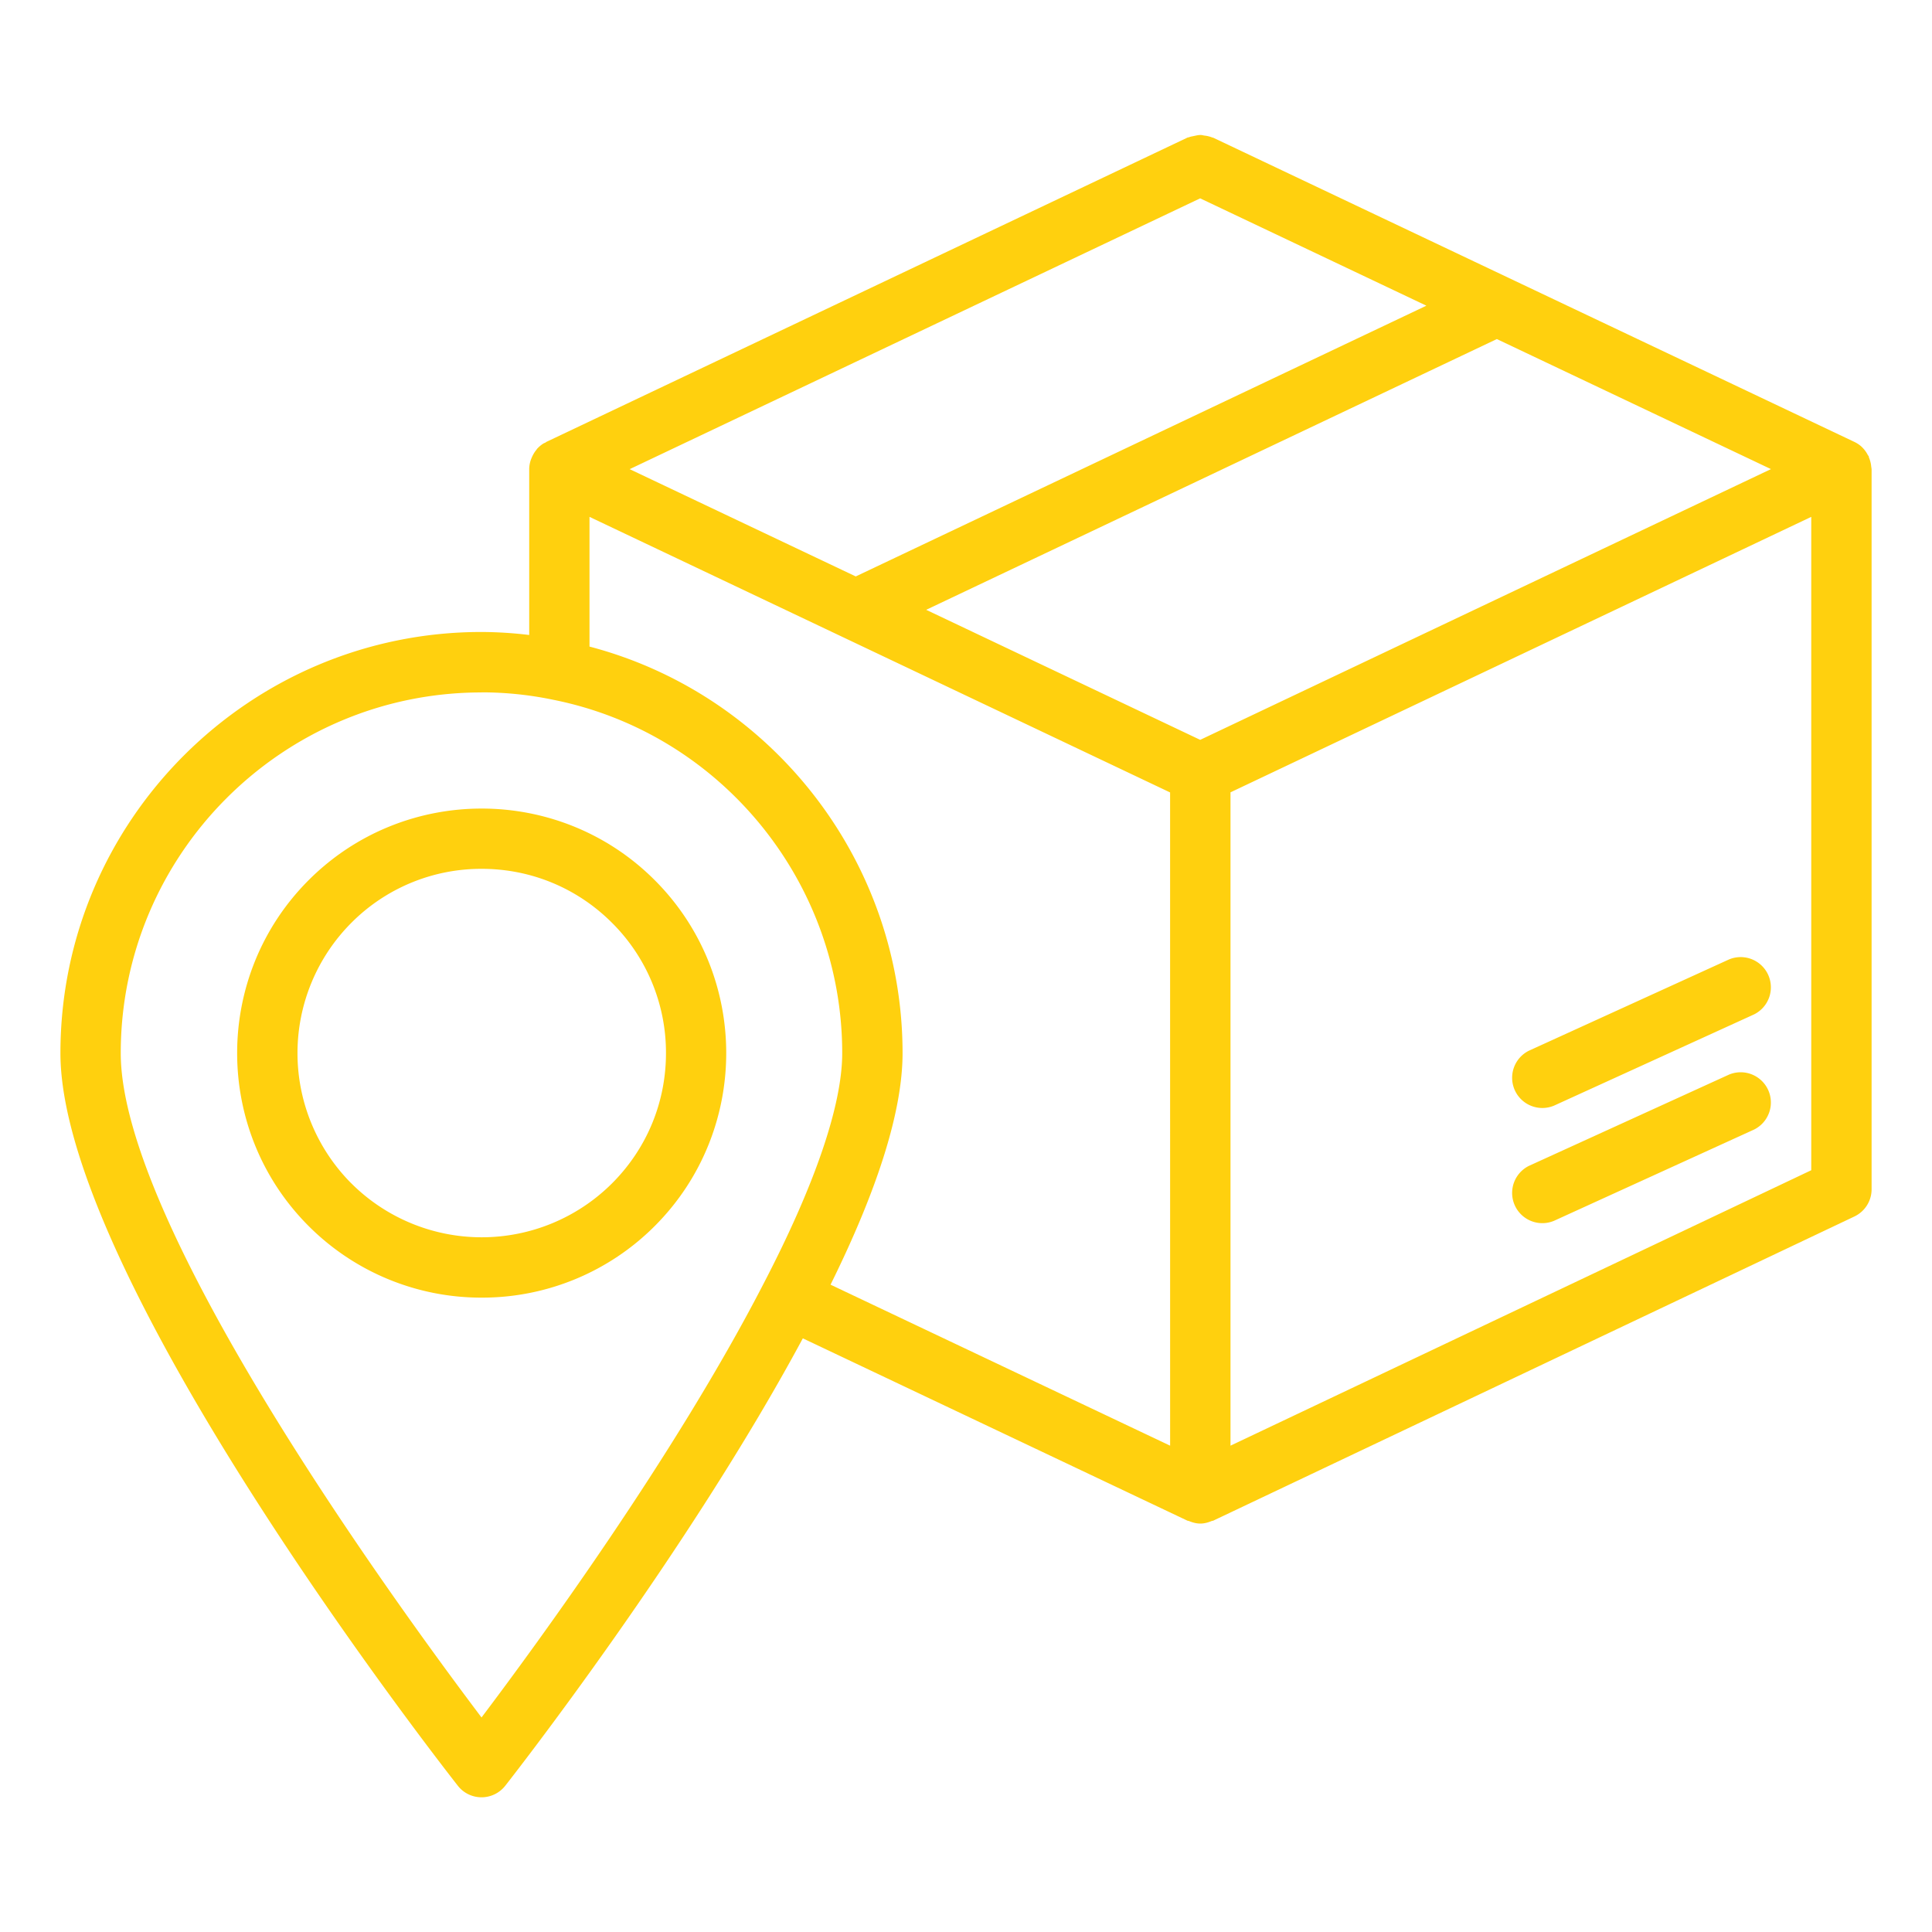 <svg xmlns="http://www.w3.org/2000/svg" width="72" height="72" fill="none"><path fill="#FFD00E" d="m64.434 40.048-7.454 3.4a1.126 1.126 0 0 0 .934 2.048l7.454-3.4a1.126 1.126 0 0 0-.934-2.048ZM64.434 35.756l-7.454 3.4a1.126 1.126 0 0 0 .934 2.048l7.454-3.4a1.126 1.126 0 0 0-.934-2.048ZM24.398 45.693c3.555-3.555 3.555-9.34 0-12.894-3.555-3.555-9.339-3.555-12.894 0-3.555 3.555-3.555 9.34 0 12.894a9.089 9.089 0 0 0 6.448 2.666 9.086 9.086 0 0 0 6.446-2.666Zm-11.303-1.59a6.876 6.876 0 0 1 0-9.713 6.822 6.822 0 0 1 4.856-2.011c1.833 0 3.559.714 4.856 2.011a6.823 6.823 0 0 1 2.012 4.857c0 1.835-.715 3.56-2.012 4.855a6.876 6.876 0 0 1-9.712 0Z"/><path fill="#FFD00E" d="M17.944 66.98c.345 0 .671-.158.885-.43.286-.364 6.8-8.697 11.09-16.674l14.333 6.795c.017.008.036.004.054.012.136.056.278.096.427.096.148 0 .29-.04.428-.097.018-.007.036-.003.054-.012l23.891-11.334c.393-.186.643-.581.643-1.015V17.483c0-.01-.004-.018-.005-.029 0-.027-.009-.051-.01-.078a1.116 1.116 0 0 0-.08-.318c-.008-.019-.005-.039-.014-.057-.008-.016-.022-.025-.03-.04a1.123 1.123 0 0 0-.234-.312l-.01-.01a1.099 1.099 0 0 0-.26-.171L45.215 5.133c-.014-.006-.028-.004-.042-.01a1.067 1.067 0 0 0-.284-.07c-.049-.007-.095-.022-.143-.022-.087-.001-.17.02-.257.038-.058.014-.117.02-.172.043-.021.01-.045.007-.066.017L20.364 16.467c-.014.006-.022.019-.035.026-.027.014-.058.022-.084.039a1.162 1.162 0 0 0-.23.195c-.01.012-.017.027-.027.039-.074.089-.13.188-.175.295-.01.027-.022.051-.031.078a1.1 1.1 0 0 0-.06.344v6.181a15.342 15.342 0 0 0-1.776-.112c-8.654 0-15.694 7.04-15.694 15.694 0 8.34 14.204 26.533 14.81 27.303.212.273.539.431.885.431h-.003Zm25.663-13.104-12.655-6c1.775-3.591 2.684-6.496 2.684-8.63 0-7.14-4.86-13.362-11.667-15.15v-4.834l21.637 10.27.001 24.344Zm1.12-46.484 8.43 4-21.266 10.09-8.425-3.998 21.26-10.092Zm21.272 10.09-21.271 10.09-10.212-4.846 21.267-10.09L66 17.483ZM45.857 53.877V29.528L67.5 19.262v24.349L45.857 53.876ZM17.944 25.802c.9 0 1.799.093 2.68.278 6.236 1.246 10.763 6.785 10.763 13.167 0 1.944-1.021 4.928-2.955 8.638-3.29 6.373-8.437 13.405-10.487 16.12C14.82 59.866 4.5 45.703 4.5 39.249c0-7.413 6.031-13.444 13.444-13.444v-.002Z"/></svg>